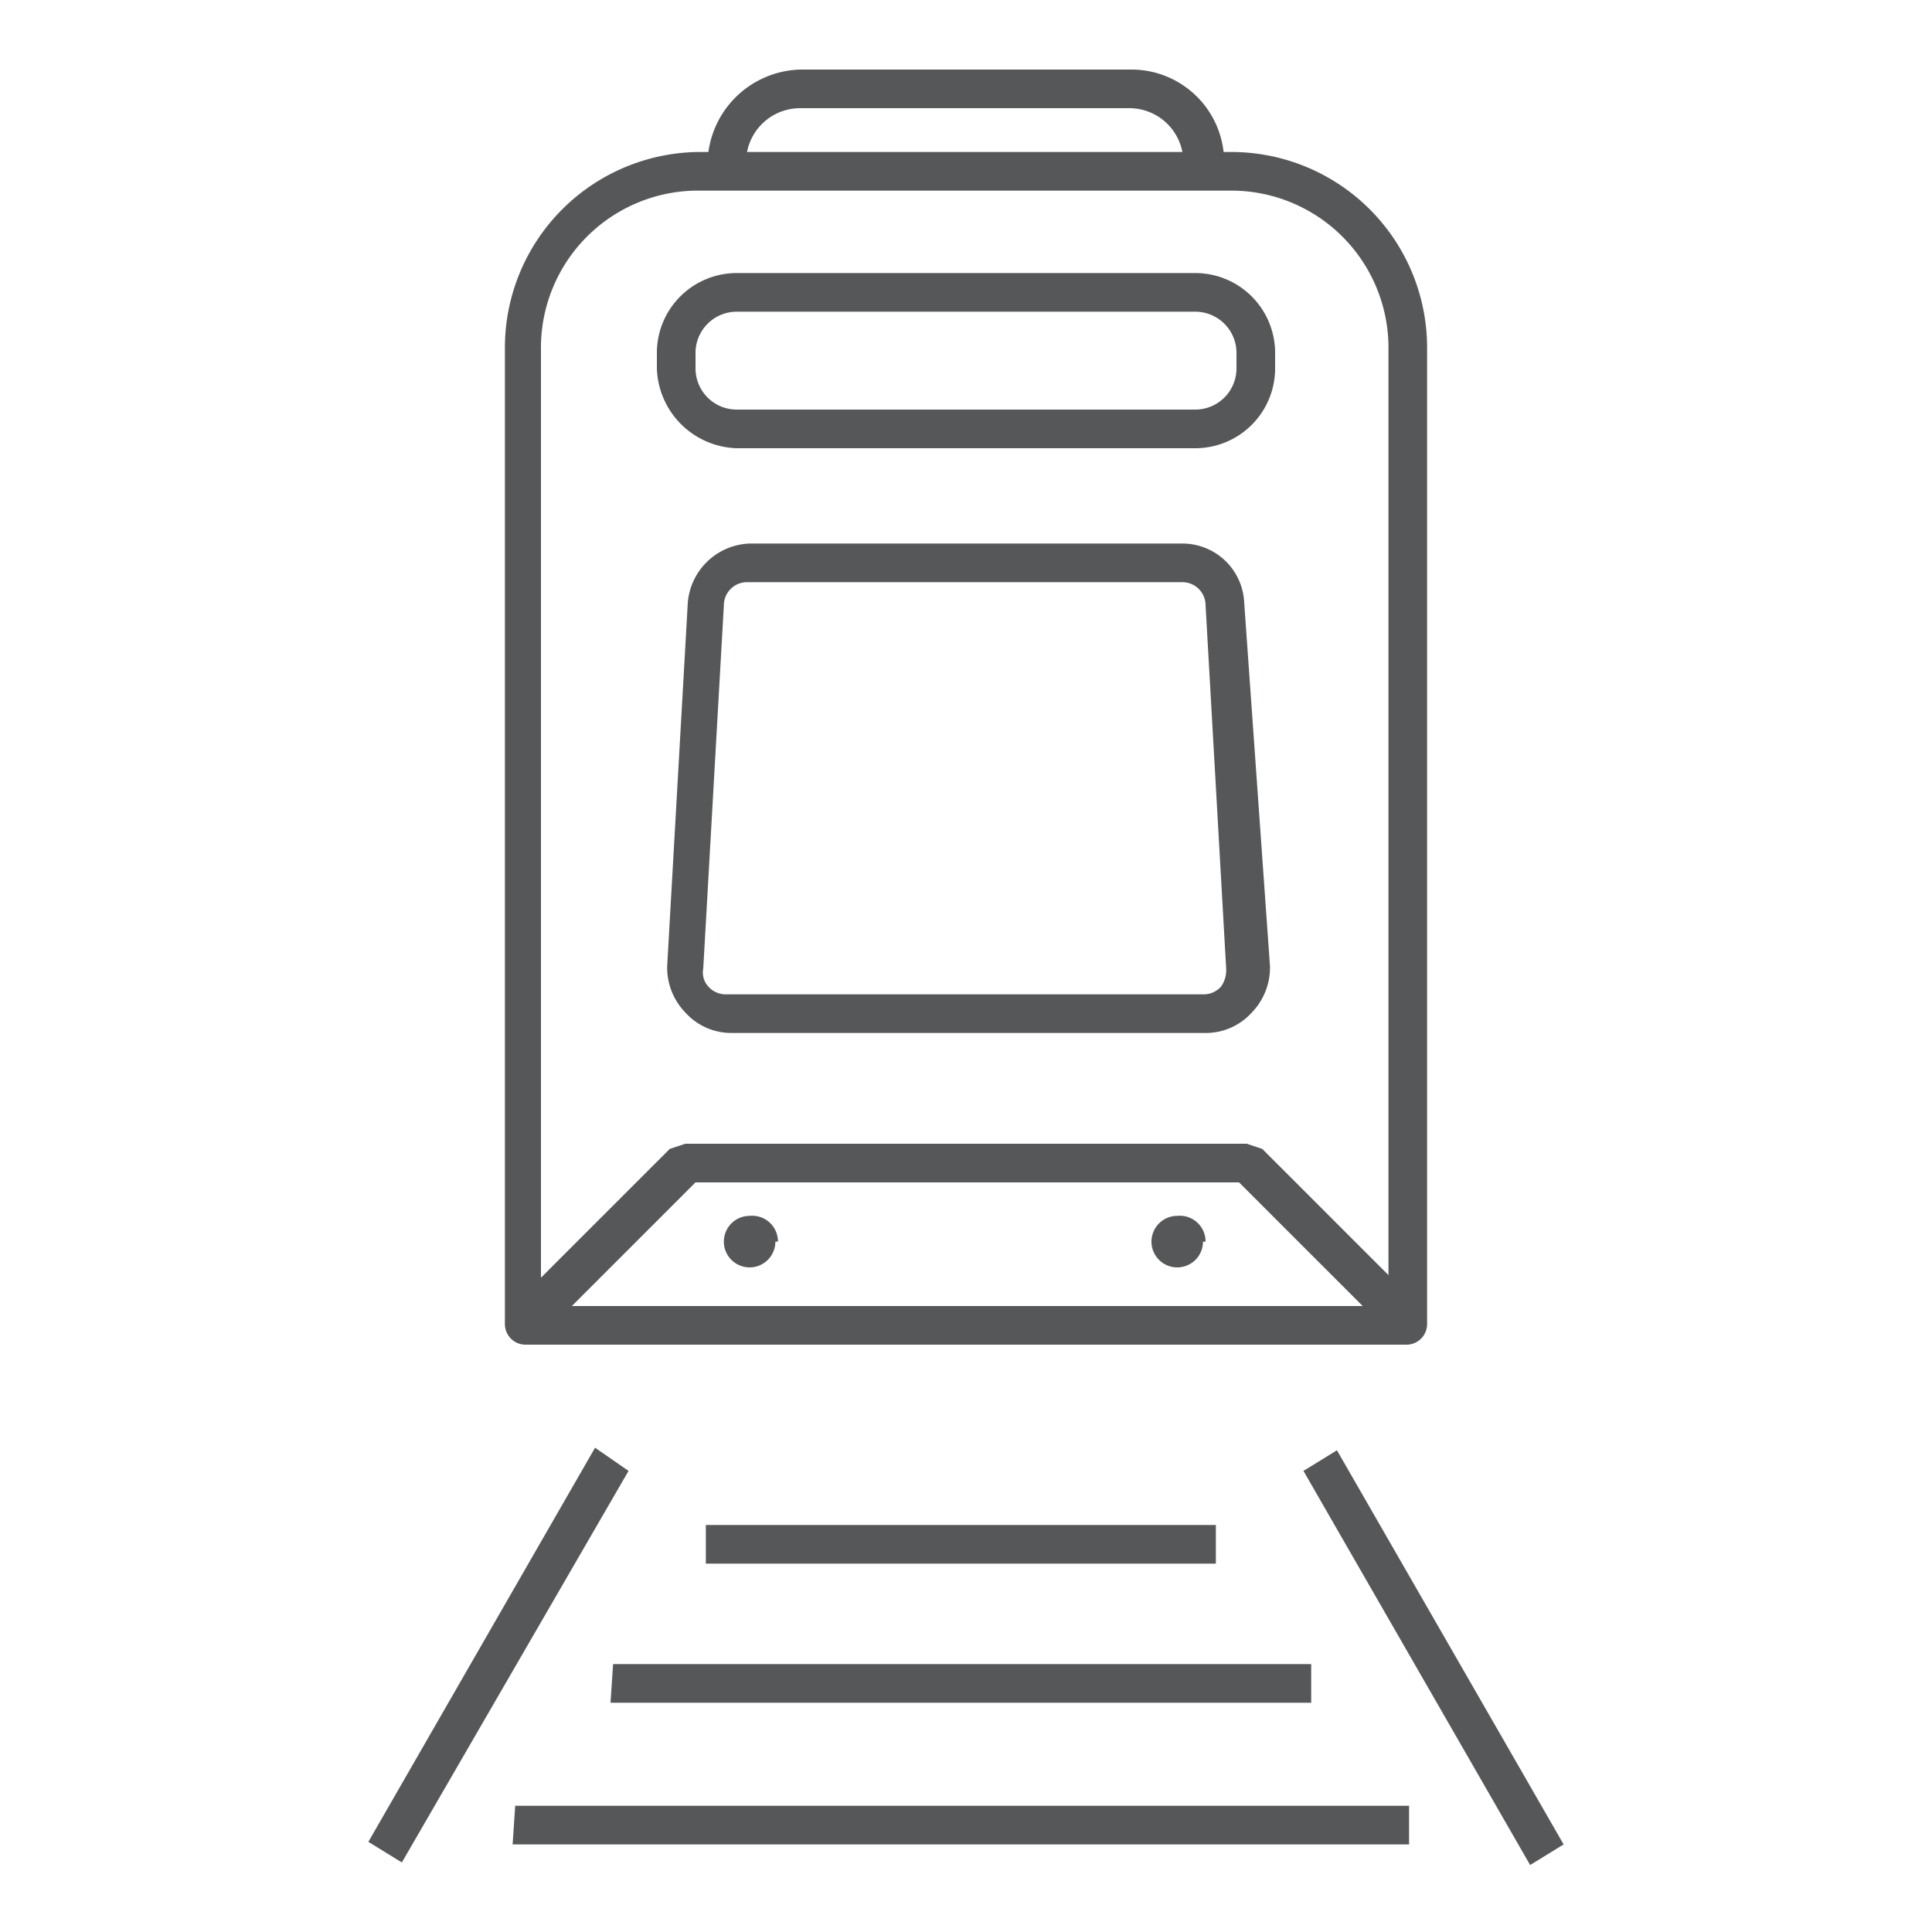 <svg id="Layer_1" data-name="Layer 1" xmlns="http://www.w3.org/2000/svg" width="75" height="75" viewBox="0 0 75 75">
  <g id="Layer_1-2" data-name="Layer 1">
    <path d="M20.4,52.2H54.6a.8.8,0,0,0,.8-.8V13.5a7.6,7.6,0,0,0-7.6-7.6h-.3a3.6,3.6,0,0,0-3.6-3.2H31.1a3.7,3.7,0,0,0-3.6,3.2h-.3a7.6,7.6,0,0,0-7.6,7.6V51.4A.8.8,0,0,0,20.4,52.2Zm1.8-1.5L27,45.9H48.1l4.8,4.8ZM31.1,4.2H43.9a2.1,2.1,0,0,1,2,1.7H29A2.1,2.1,0,0,1,31.1,4.2ZM27.2,7.4H47.8a6.1,6.1,0,0,1,6.1,6.1V49.5L49,44.6l-.6-.2H26.6l-.6.2-5,5v-36A6.1,6.1,0,0,1,27.2,7.4Zm21.1,16a2.4,2.4,0,0,0-2.4-2.3H29.1a2.5,2.5,0,0,0-2.4,2.3l-.8,14.1a2.5,2.5,0,0,0,.7,1.8,2.4,2.4,0,0,0,1.8.8H46.8a2.4,2.4,0,0,0,1.8-.8,2.5,2.5,0,0,0,.7-1.8Zm-.9,14.9a.9.9,0,0,1-.7.3H28.2a.9.9,0,0,1-.7-.3.8.8,0,0,1-.2-.7l.8-14.1a.9.9,0,0,1,.9-.9H45.9a.9.9,0,0,1,.9.9l.8,14.1A1.1,1.1,0,0,1,47.4,38.3ZM28.6,17.4H46.4a3.1,3.1,0,0,0,3.1-3.1v-.6a3.1,3.1,0,0,0-3.1-3.1H28.6a3.1,3.1,0,0,0-3.1,3.1v.6A3.2,3.2,0,0,0,28.6,17.4ZM27,13.7a1.6,1.6,0,0,1,1.6-1.6H46.4A1.6,1.6,0,0,1,48,13.7v.6a1.6,1.6,0,0,1-1.6,1.6H28.6A1.6,1.6,0,0,1,27,14.3v-.6Zm3.1,34.5a1,1,0,1,1-1-1A1,1,0,0,1,30.2,48.2Zm16.6,0a1,1,0,1,1-1-1A1,1,0,0,1,46.8,48.2ZM60.7,71.6l-1.3.8L50.6,57.1l1.3-.8ZM24.4,57.1,15.6,72.3l-1.3-.8,8.8-15.3Zm3,2.1H47.2v1.5H27.4Zm-3.6,5.4H50.9v1.5H23.7Zm-3.8,5.5H54.7v1.5H19.9Z" fill="#555759"/>
  </g>
</svg>
